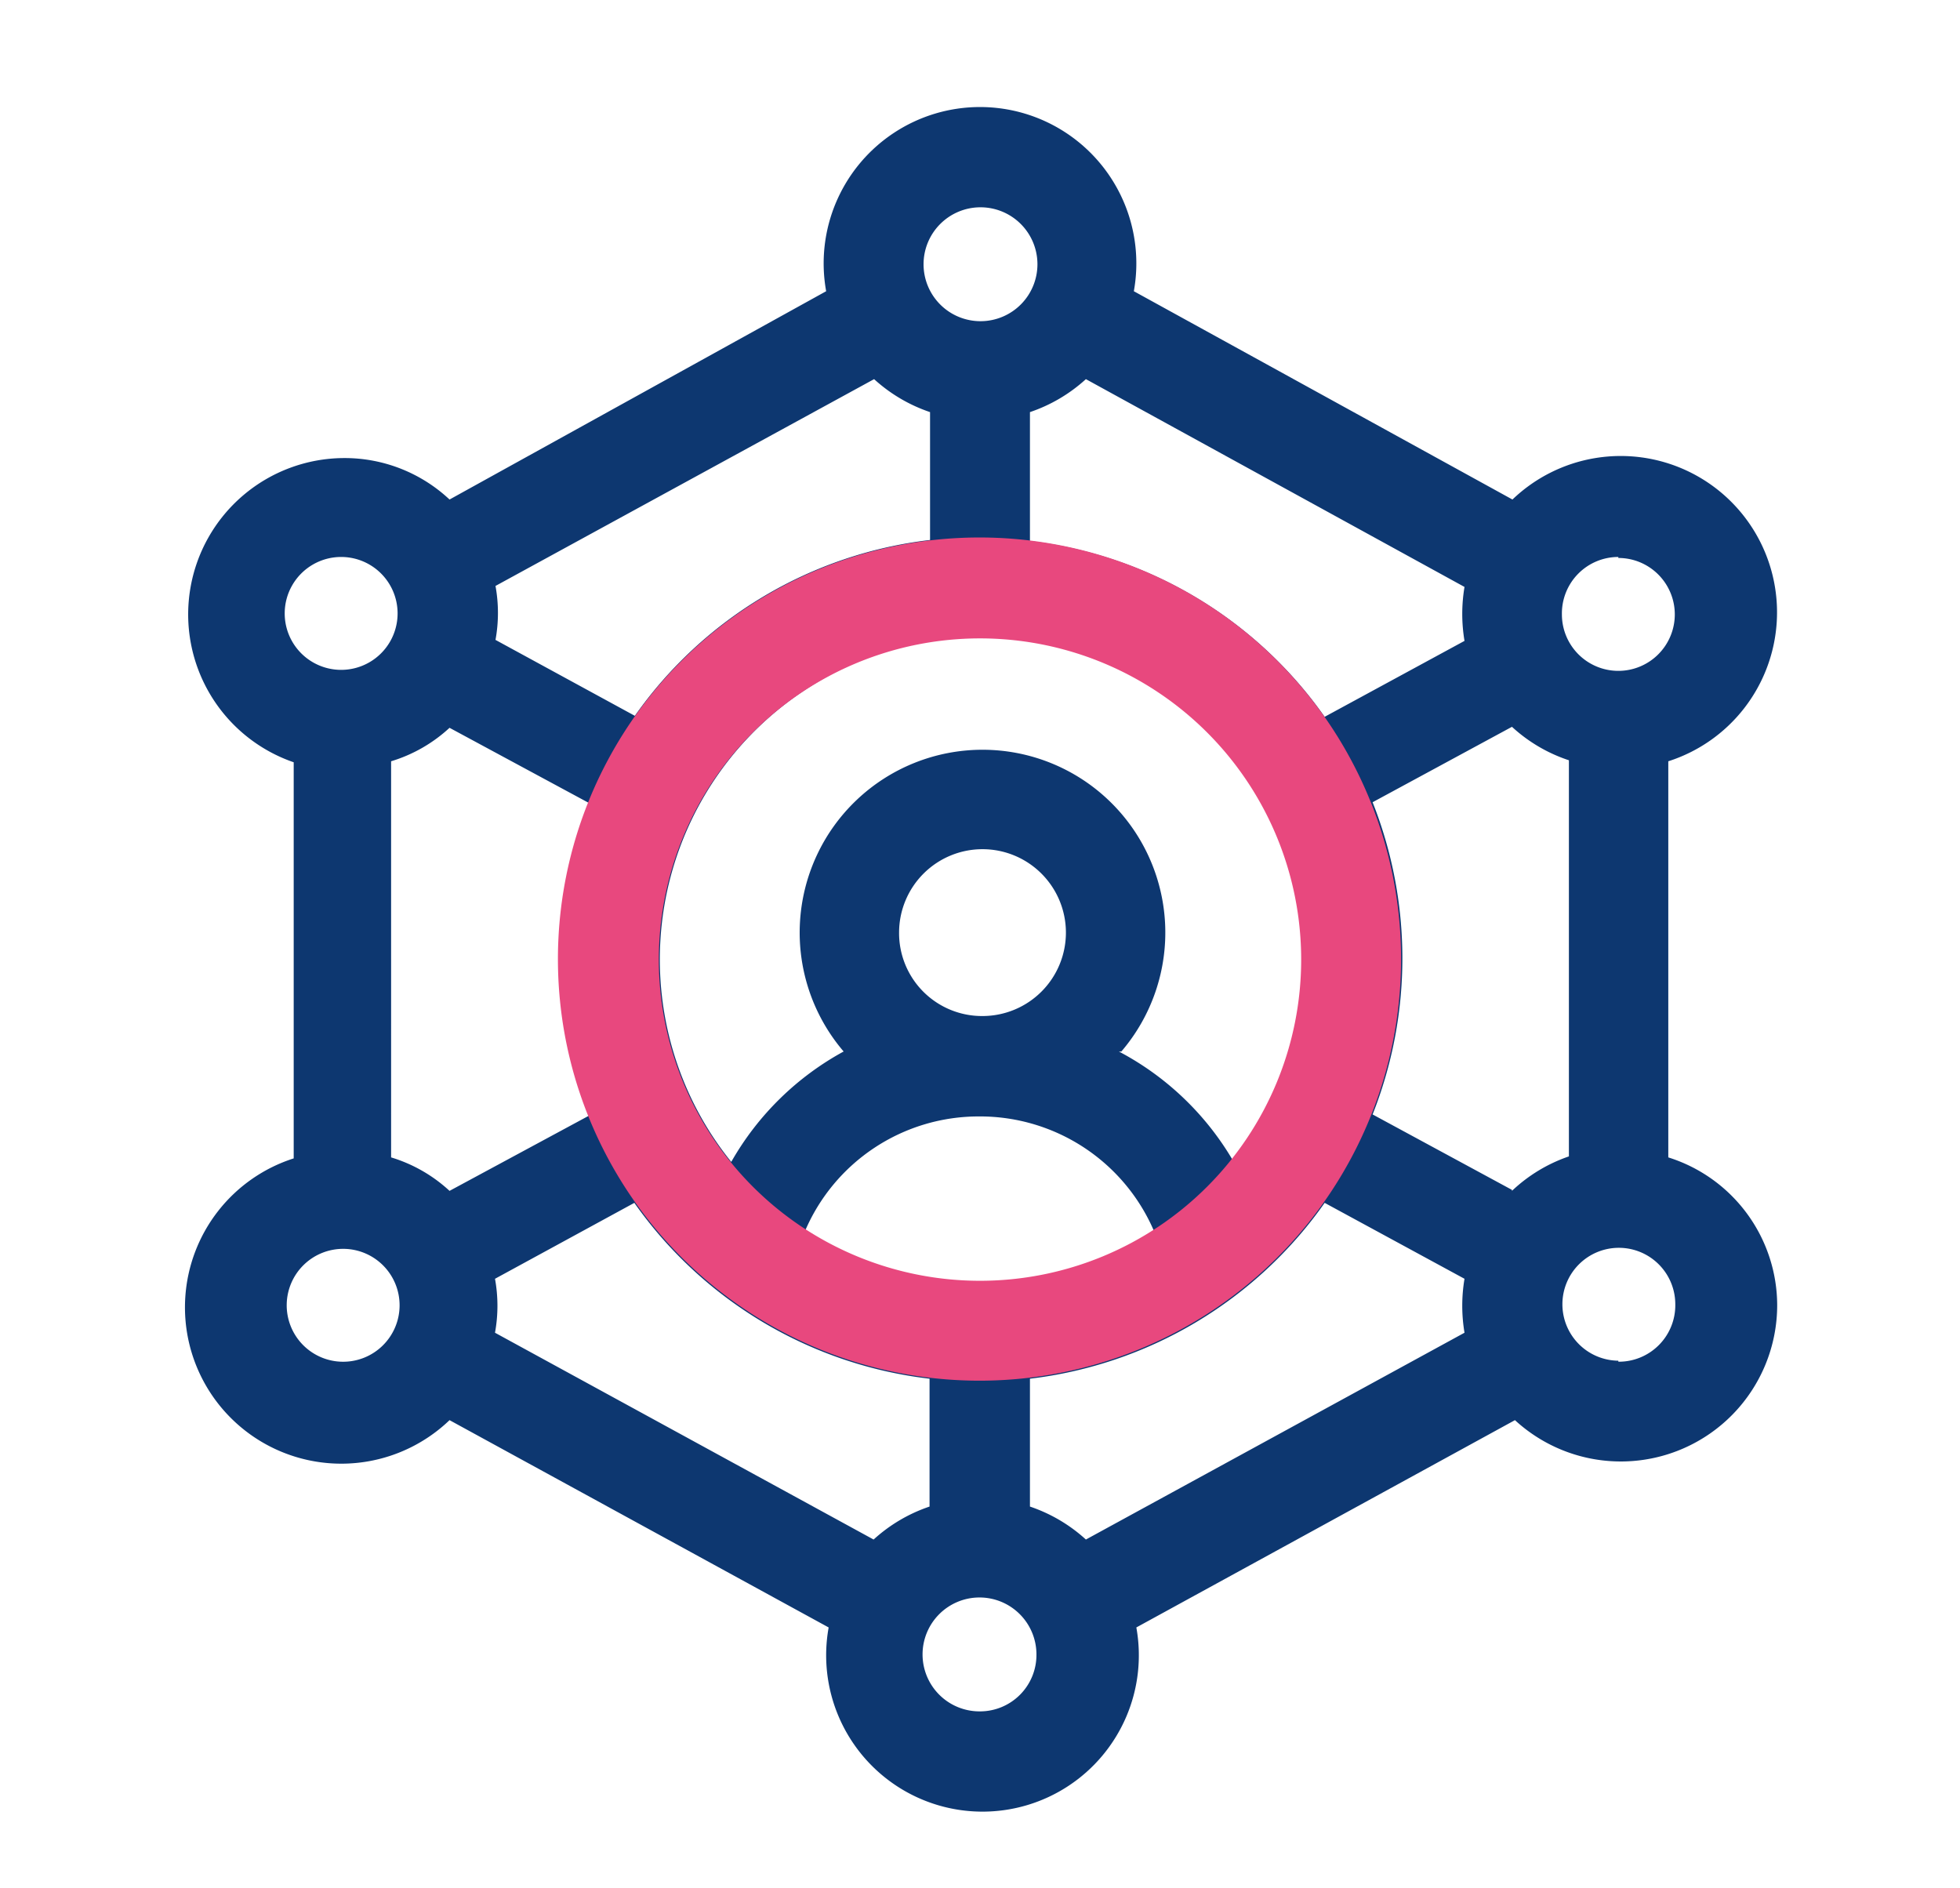 <svg id="圖層_1" data-name="圖層 1" xmlns="http://www.w3.org/2000/svg" width="39.24" height="37.8" viewBox="0 0 39.24 37.8"><defs><style>.cls-1{fill:#0d3770;}.cls-2{fill:#e8487e;}</style></defs><path class="cls-1" d="M33.4,23.17V15.24A3.13,3.13,0,1,0,30.28,10L22.7,5.83a3.13,3.13,0,1,0-6.16,0L9,10a3.07,3.07,0,0,0-2.12-.83,3.13,3.13,0,0,0-1,6.09v7.93A3.13,3.13,0,1,0,9,28.43l7.59,4.15a3.13,3.13,0,1,0,6.16,0l7.58-4.15a3.13,3.13,0,0,0,5.25-2.3A3.11,3.11,0,0,0,33.4,23.17Zm-1-12a1.13,1.13,0,1,1-1.13,1.13A1.13,1.13,0,0,1,32.4,11.15Zm-3.08.58a3.26,3.26,0,0,0,0,1.08l-2.8,1.52a8.42,8.42,0,0,0-5.9-3.52V8.25a3.16,3.16,0,0,0,1.12-.66Zm-9.7,10.6a3.79,3.79,0,0,1,3.49,2.31,6.46,6.46,0,0,1-7,0,3.78,3.78,0,0,1,3.49-2.31ZM18,18.67a1.67,1.67,0,1,1,1.67,1.67A1.66,1.66,0,0,1,18,18.67Zm4.45,2.38a3.66,3.66,0,1,0-5.56,0,5.76,5.76,0,0,0-2.25,2.21,6.46,6.46,0,1,1,10.06,0A5.76,5.76,0,0,0,22.4,21.05ZM19.62,4.15a1.14,1.14,0,1,1-1.13,1.14A1.14,1.14,0,0,1,19.62,4.15ZM17.5,7.59a3.16,3.16,0,0,0,1.12.66v2.56a8.42,8.42,0,0,0-5.91,3.52L9.92,12.81a3,3,0,0,0,0-1.08ZM6.83,11.15a1.13,1.13,0,1,1,0,2.26,1.13,1.13,0,1,1,0-2.26Zm0,16.11A1.13,1.13,0,1,1,8,26.13,1.13,1.13,0,0,1,6.83,27.26Zm1-4.09V15.24A3,3,0,0,0,9,14.57l2.8,1.51a8.44,8.44,0,0,0,0,6.25L9,23.84A3,3,0,0,0,7.83,23.17Zm2.08,3.51a3,3,0,0,0,0-1.08l2.79-1.52a8.42,8.42,0,0,0,5.91,3.52v2.56a3.16,3.16,0,0,0-1.12.66Zm9.71,7.58a1.14,1.14,0,1,1,1.13-1.14A1.13,1.13,0,0,1,19.62,34.26Zm2.12-3.44a3.16,3.16,0,0,0-1.12-.66V27.6a8.42,8.42,0,0,0,5.9-3.52l2.8,1.52a3.26,3.26,0,0,0,0,1.08Zm8.53-7-2.79-1.51a8.49,8.49,0,0,0,0-6.25l2.79-1.51a3.13,3.13,0,0,0,1.14.67v7.93A3.13,3.13,0,0,0,30.27,23.84Zm2.13,3.42a1.13,1.13,0,1,1,1.14-1.13A1.13,1.13,0,0,1,32.4,27.26Z"/><path class="cls-2" d="M19.62,27.64a8.44,8.44,0,1,1,8.43-8.43A8.44,8.44,0,0,1,19.62,27.64Zm0-14.86a6.43,6.43,0,1,0,6.43,6.43A6.43,6.43,0,0,0,19.62,12.78Z"/></svg>